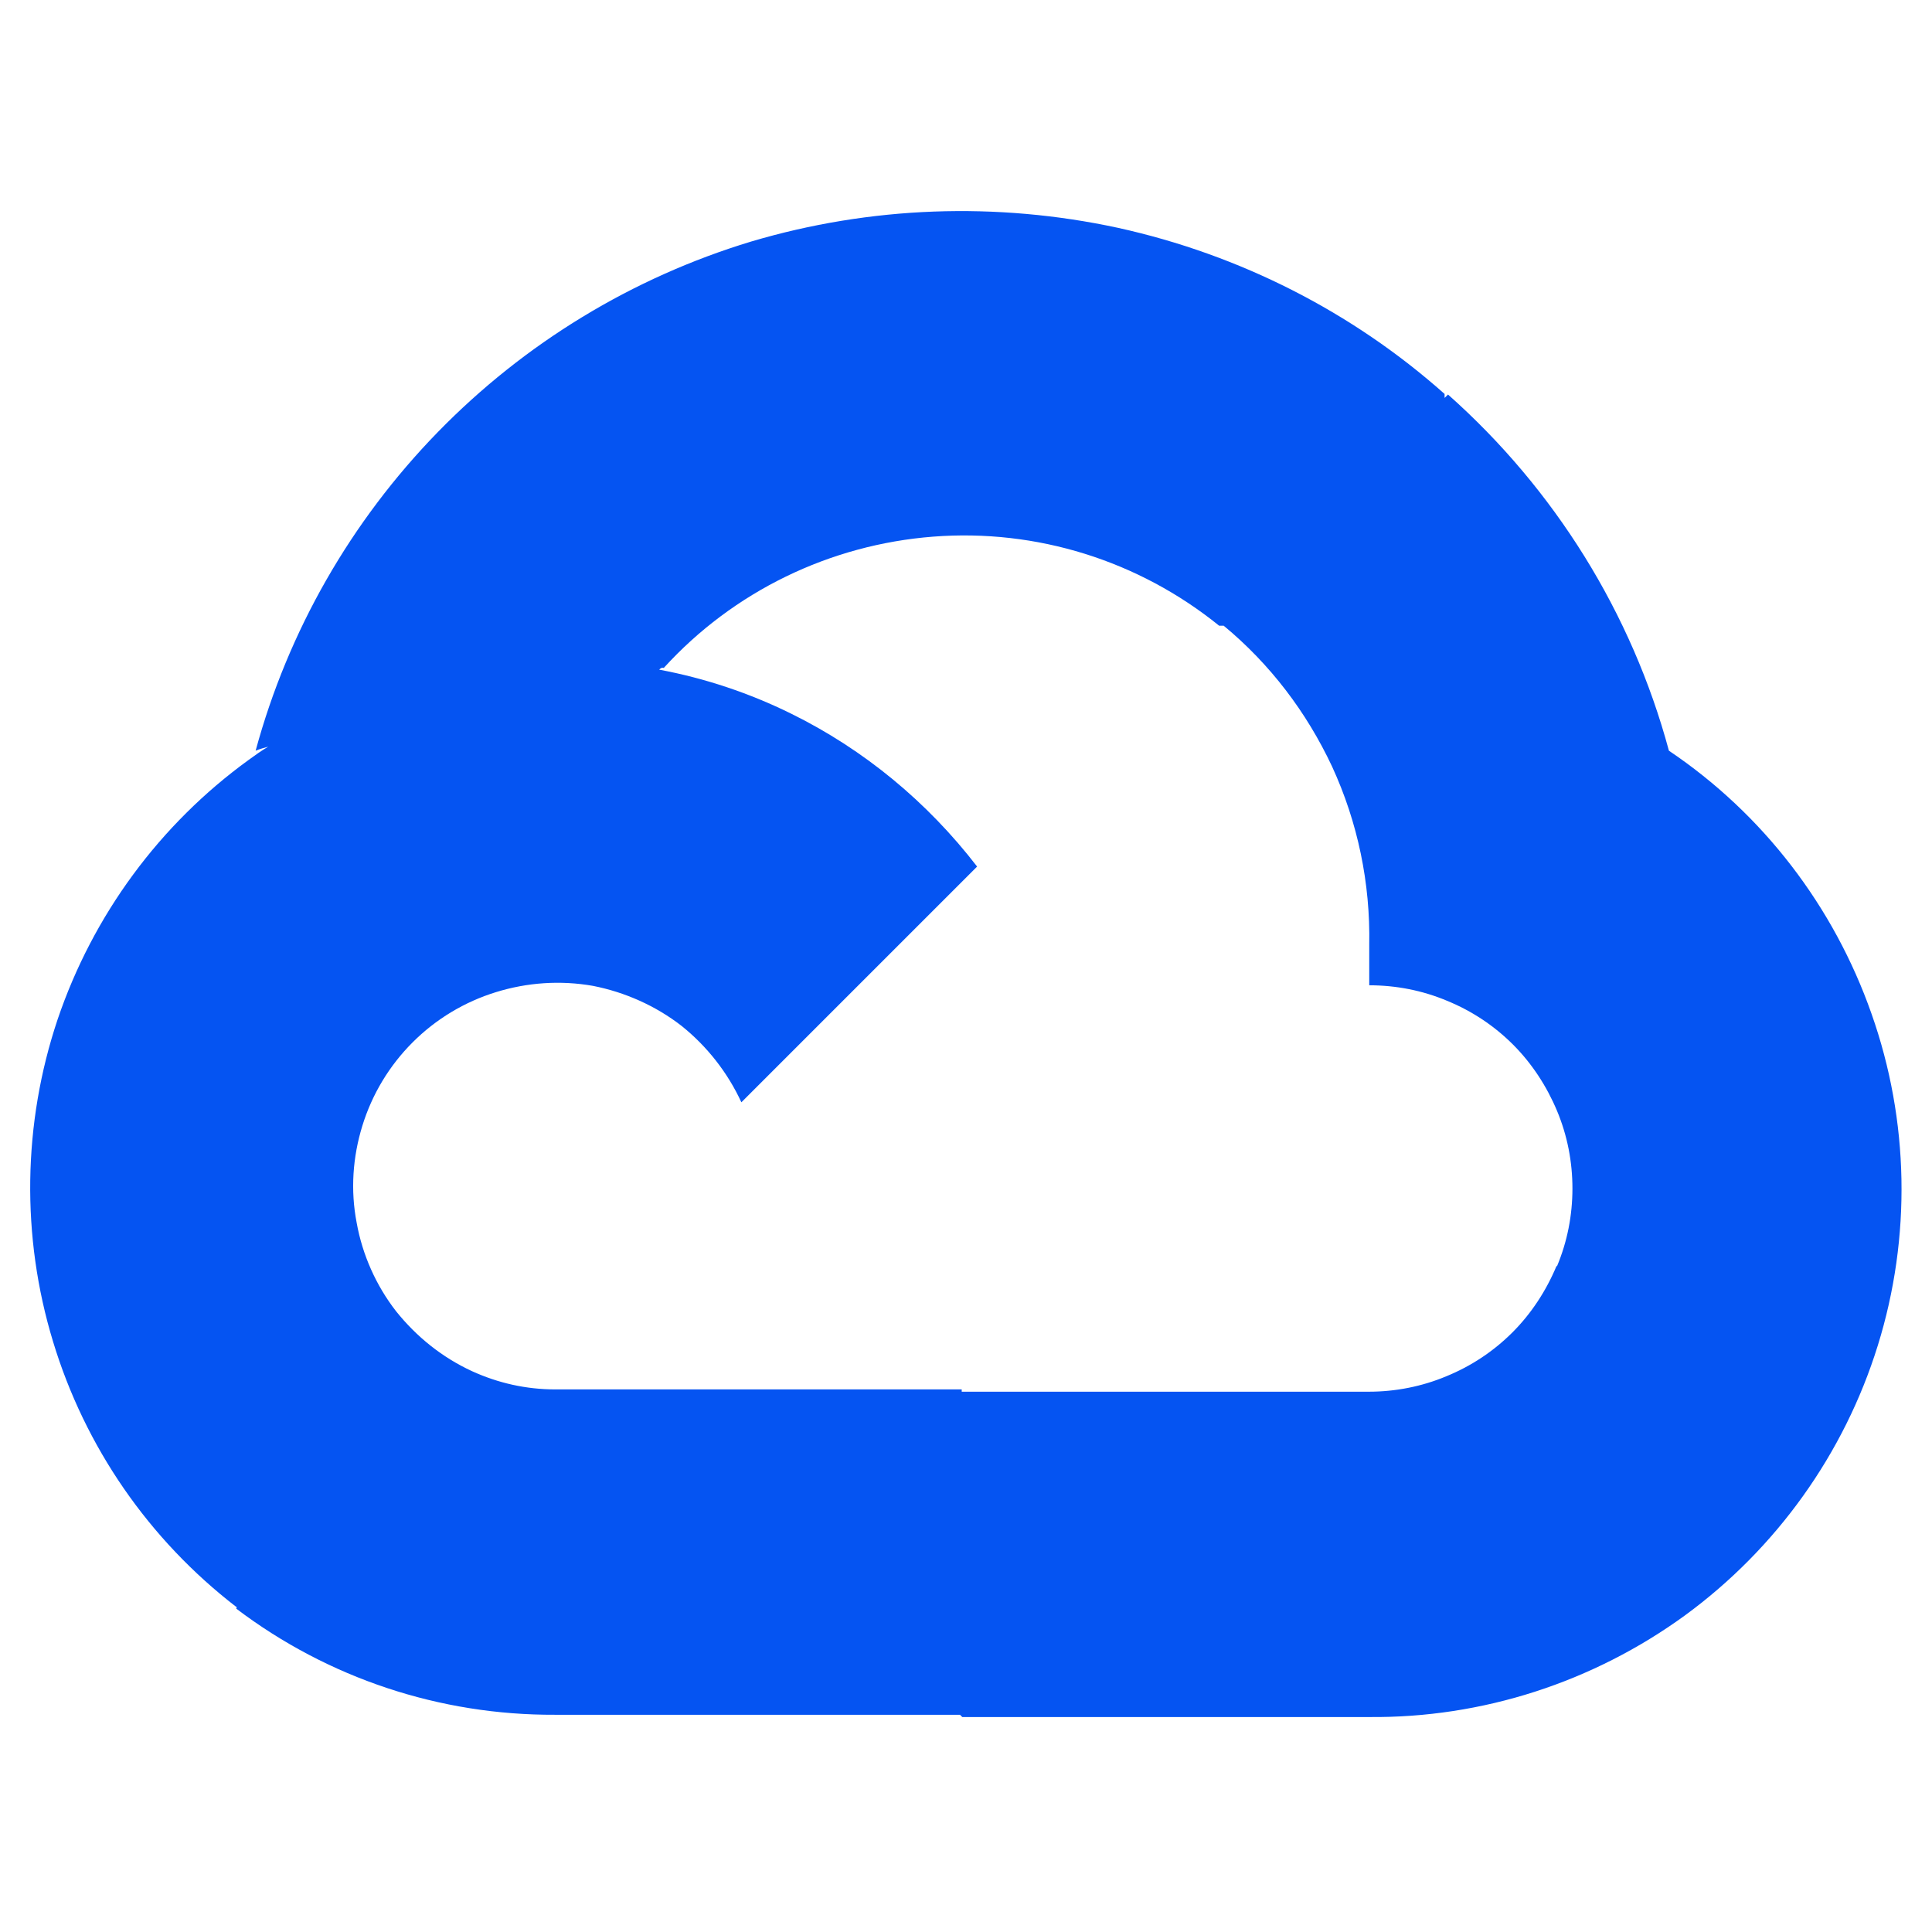 <svg xmlns="http://www.w3.org/2000/svg" fill="#0554f2" width="80" height="80" viewBox="0 0 64 64"><path d="M61.997 33.584C60.749 30.03 58.405 26.967 55.285 24.868C54.056 20.311 51.503 16.208 47.967 13.069L47.854 13.182V13.05C44.791 10.327 41.066 8.437 37.038 7.548C33.011 6.678 28.832 6.829 24.881 8.002C20.948 9.193 17.374 11.367 14.5 14.317C11.626 17.267 9.546 20.897 8.468 24.868C8.601 24.811 8.752 24.773 8.884 24.735C8.657 24.868 8.449 25.019 8.241 25.17C5.292 27.307 3.079 30.313 1.907 33.774C0.754 37.215 0.697 40.959 1.756 44.438C2.815 47.936 4.932 50.999 7.825 53.23H7.844L7.825 53.287C10.87 55.594 14.576 56.823 18.395 56.804H31.801L31.877 56.879H45.339C49.102 56.917 52.77 55.726 55.814 53.514C58.84 51.301 61.09 48.163 62.205 44.57C63.321 40.978 63.245 37.12 61.997 33.584ZM51.56 41.942C51.22 42.755 50.728 43.511 50.104 44.135C49.48 44.759 48.743 45.251 47.911 45.591C47.098 45.931 46.228 46.102 45.339 46.102H31.858V46.026H18.395C17.431 46.026 16.504 45.818 15.634 45.421C14.651 44.967 13.8 44.286 13.12 43.436C12.458 42.585 12.004 41.564 11.815 40.505C11.607 39.427 11.683 38.33 12.004 37.291C12.325 36.251 12.893 35.305 13.668 34.53C14.443 33.755 15.389 33.187 16.429 32.866C17.468 32.544 18.565 32.469 19.643 32.658C20.702 32.866 21.723 33.32 22.574 33.981C23.425 34.662 24.105 35.532 24.559 36.515L32.368 28.706C30.723 26.57 28.624 24.83 26.204 23.639C24.824 22.958 23.349 22.466 21.836 22.183C21.893 22.126 21.931 22.107 21.988 22.126C24.294 19.592 27.49 18.042 30.912 17.777C34.335 17.512 37.719 18.571 40.385 20.727H40.536C42.068 21.994 43.278 23.582 44.129 25.397C44.98 27.25 45.396 29.255 45.358 31.297V32.639C46.247 32.639 47.117 32.809 47.93 33.15C48.762 33.49 49.499 33.981 50.123 34.605C50.747 35.23 51.239 35.986 51.579 36.799C51.919 37.612 52.089 38.482 52.089 39.37C52.089 40.259 51.919 41.129 51.579 41.942H51.56Z"></path></svg>